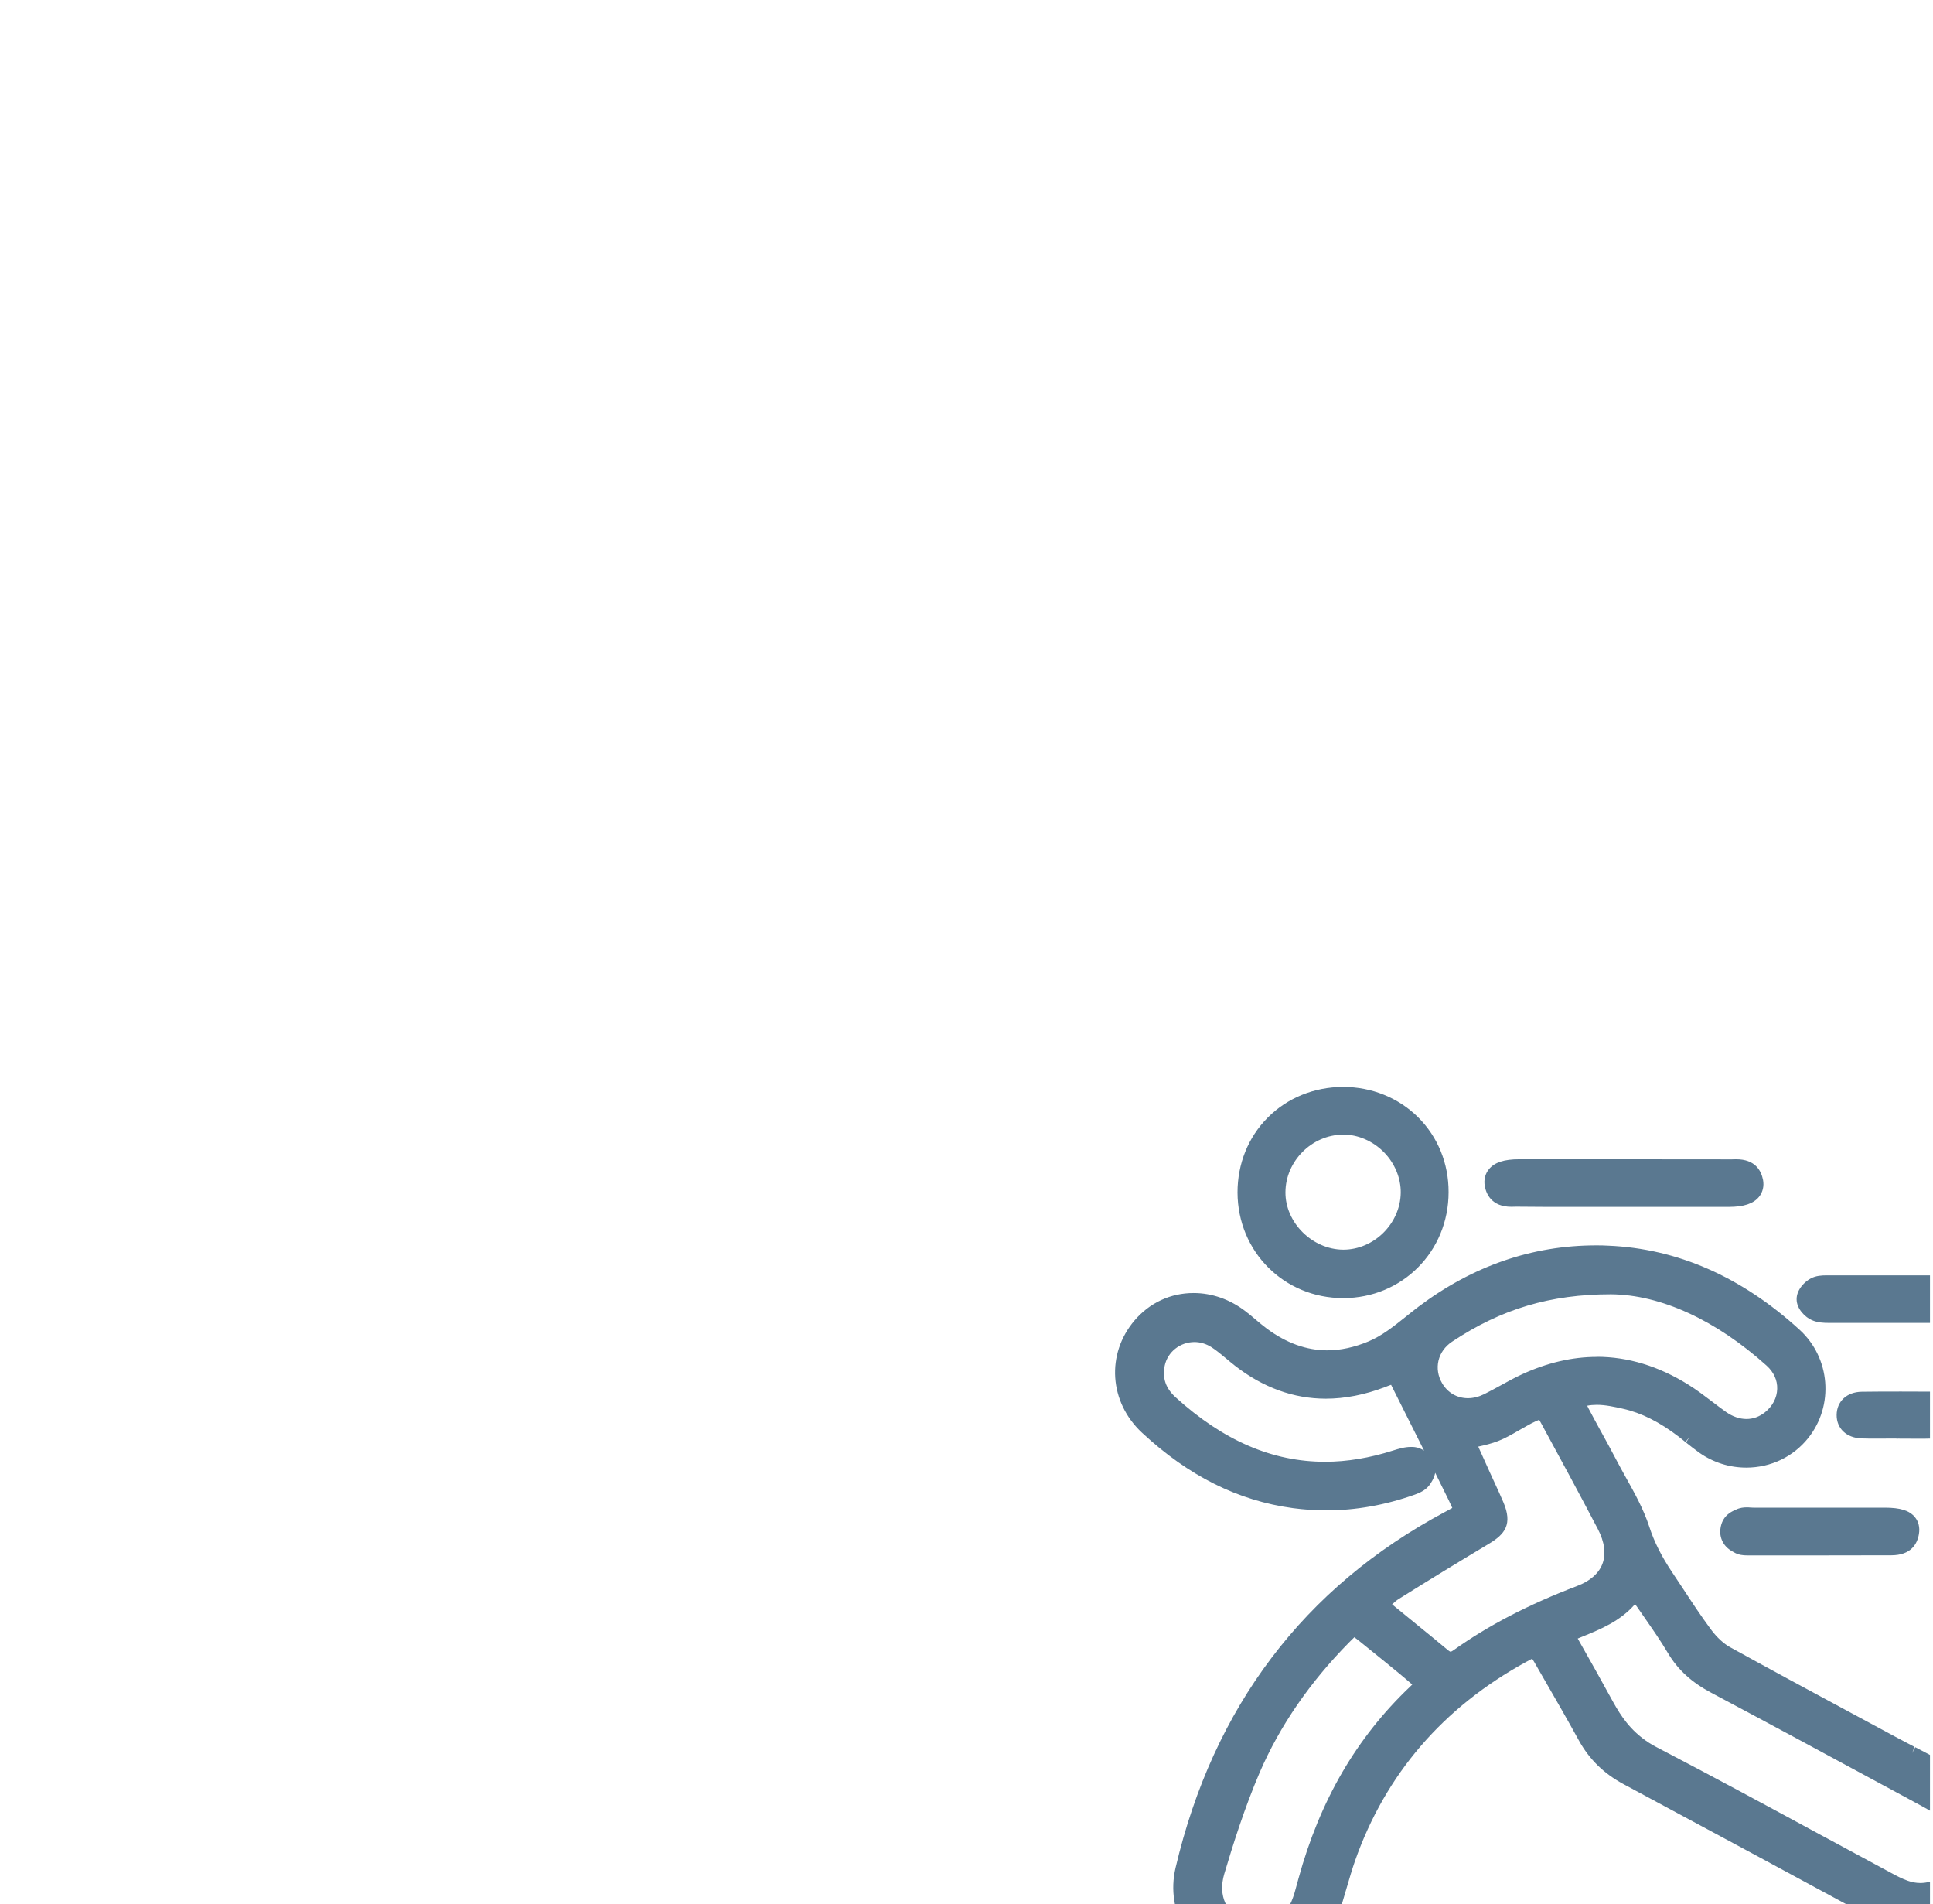 <?xml version="1.0" encoding="UTF-8"?>
<svg xmlns="http://www.w3.org/2000/svg" xmlns:xlink="http://www.w3.org/1999/xlink" id="b" data-name="Active" viewBox="0 0 198 195">
  <defs>
    <style>
      .d {
        fill: #5a7890;
      }

      .d, .e {
        stroke-width: 0px;
      }

      .e {
        fill: none;
      }

      .f {
        clip-path: url(#c);
      }
    </style>
    <clipPath id="c">
      <rect class="e" x="112.42" y="109.78" width="85.27" height="85.27"></rect>
    </clipPath>
  </defs>
  <g class="f">
    <path class="d" d="M128.91,201.96c-.85,0-1.7-.12-2.53-.36-4.4-1.28-7.02-5.8-5.97-10.3,3.87-16.48,13.16-28.75,27.6-36.46.22-.12.53-.28.75-.41-.11-.26-.29-.61-.38-.82-.46-.93-.91-1.85-1.37-2.78-.12.61-.48,1.12-.63,1.31-.4.5-.97.75-1.47.93-3.01,1.07-6.06,1.61-9.06,1.61-1.13,0-2.28-.08-3.41-.23-5.62-.76-10.68-3.28-15.46-7.72-3.37-3.13-3.7-8.07-.76-11.51,1.55-1.81,3.69-2.8,6.04-2.8,1.89,0,3.73.65,5.32,1.87.36.27.7.56,1.04.85.38.32.73.62,1.11.9,2.01,1.5,4.1,2.25,6.22,2.25,1.36,0,2.78-.31,4.22-.91,1.4-.59,2.57-1.53,3.81-2.52.45-.36.88-.71,1.32-1.04,5.54-4.17,11.65-6.28,18.18-6.28.41,0,.83,0,1.24.03,7.08.29,13.68,3.19,19.61,8.61,3.16,2.88,3.55,7.75.89,11.09-1.54,1.93-3.85,3.03-6.34,3.03-1.72,0-3.38-.52-4.81-1.52-.48-.34-.93-.7-1.37-1.05l.37-.58-.43.53c-.23-.18-.46-.37-.69-.55-1.96-1.5-3.83-2.44-5.71-2.86-.89-.2-1.8-.4-2.68-.4-.34,0-.67.03-.98.09.04.09.08.17.12.25.41.78.83,1.55,1.25,2.32l.09.16c.55,1,1.07,1.95,1.57,2.91.3.57.61,1.13.92,1.69.91,1.63,1.83,3.28,2.41,5.07.5,1.54,1.24,3.01,2.32,4.63.38.57.75,1.13,1.13,1.7.91,1.39,1.85,2.82,2.86,4.18.6.81,1.3,1.46,1.98,1.83,3.91,2.16,7.91,4.32,11.78,6.4,0,0,3.75,2.02,5.11,2.75.66.36,1.33.7,1.99,1.05l-.25.64.32-.61c1.68.88,3.42,1.78,5.07,2.84,2.67,1.71,4.2,4.58,4.11,7.66-.09,3.04-1.75,5.75-4.45,7.27-1.34.75-2.76,1.13-4.21,1.13-1.57,0-3.21-.45-4.87-1.35-6.41-3.47-16.03-8.67-25.54-13.77-2.01-1.08-3.5-2.54-4.57-4.48-1.15-2.09-2.36-4.19-3.53-6.22l-.87-1.51c-.08-.14-.24-.43-.38-.63-.2.1-.47.25-.6.32-8.53,4.66-14.43,11.52-17.55,20.4-.3.87-.57,1.79-.83,2.68-.27.94-.55,1.89-.88,2.83-1.25,3.55-4.46,5.85-8.19,5.85ZM138.74,167.66c-.17.16-.39.38-.51.5-4.06,4.11-7.15,8.61-9.2,13.36-1.56,3.64-2.76,7.47-3.63,10.4-.66,2.22.22,4.12,2.25,4.85.41.15.83.22,1.25.22,1.47,0,2.8-.88,3.38-2.25.25-.58.42-1.22.6-1.9l.12-.44c2.2-8.02,5.95-14.46,11.45-19.68.07-.07.14-.13.21-.21h-.01c-.56-.49-1.09-.94-1.62-1.37-.92-.76-1.84-1.5-2.77-2.25l-.89-.72c-.16-.13-.44-.35-.64-.5ZM161.61,167.81c1.38,2.43,2.43,4.31,3.37,6.03.73,1.33,1.55,2.83,3.21,4.13.46.36.94.67,1.48.95,5.7,2.97,11.38,6.04,16.87,9.02l.86.46c2.1,1.14,4.2,2.27,6.3,3.4.55.3,1.14.61,1.72.81.42.15.85.23,1.28.23,1.33,0,2.52-.71,3.18-1.89.93-1.66.52-3.65-.98-4.74-.85-.61-1.84-1.14-2.79-1.65l-.68-.37-2.91-1.57c-5.67-3.07-11.49-6.21-17.23-9.26-2.01-1.07-3.42-2.35-4.43-4.05-.73-1.23-1.57-2.44-2.39-3.62,0,0-.54-.78-.77-1.11-.07-.1-.14-.2-.22-.3-1.53,1.76-3.53,2.57-5.47,3.36-.13.05-.26.1-.39.16ZM142.6,164.31c.8.66,1.6,1.31,2.4,1.96l.06.05c1.08.88,2.17,1.76,3.23,2.65.2.17.29.19.3.19,0,0,.1-.02.31-.17,3.55-2.53,7.69-4.68,12.65-6.57,1.33-.5,2.22-1.29,2.59-2.27.38-1.01.22-2.25-.48-3.58-1.91-3.65-3.9-7.32-5.77-10.76-.1-.18-.17-.31-.23-.41-.16.07-.34.15-.43.19-.27.12-.52.26-.77.4l-.09.05c-.26.14-.52.29-.78.44-.67.39-1.37.8-2.14,1.1-.65.25-1.3.41-2.03.57l1.19,2.64.45.98c.32.69.63,1.37.93,2.07.96,2.25.18,3.27-1.48,4.26-3.14,1.88-6.23,3.77-9.2,5.63-.23.14-.47.34-.71.57ZM122.35,137.44c-1.48,0-2.76,1.02-3.05,2.43-.25,1.27.1,2.3,1.11,3.22,4.9,4.45,9.92,6.61,15.32,6.61,2.24,0,4.58-.39,6.96-1.15.61-.19,1.2-.37,1.85-.37.13,0,.25,0,.38.02.34.04.66.17.95.36-.64-1.28-3.38-6.74-3.38-6.74-.21.07-.41.15-.61.23-2.08.79-4.12,1.19-6.07,1.19-3.31,0-6.45-1.14-9.33-3.39-.3-.24-.6-.48-.89-.73-.51-.42-.98-.82-1.49-1.15-.53-.34-1.14-.53-1.75-.53ZM163.56,138.95c3.19,0,6.34.96,9.37,2.85.87.54,1.68,1.16,2.46,1.75.49.37.94.72,1.41,1.05.67.47,1.39.72,2.09.72s1.33-.24,1.89-.68c.78-.62,1.24-1.49,1.26-2.4.03-.89-.36-1.73-1.08-2.38-5.19-4.67-10.85-7.27-15.95-7.31-6.21,0-11.23,1.5-16.27,4.85-1.48.98-1.9,2.78-1.01,4.28.57.96,1.53,1.51,2.63,1.51.55,0,1.11-.14,1.66-.41.56-.28,1.13-.59,1.68-.89.71-.39,1.44-.8,2.21-1.15,2.56-1.18,5.14-1.78,7.65-1.78ZM178.94,159.29c-.34,0-.85-.03-1.32-.31l-.07-.04c-.27-.15-.84-.46-1.15-1.16-.47-1.05.05-2.02.11-2.12.36-.63.92-.88,1.22-1.02l.09-.04c.41-.2.81-.23,1.08-.23.14,0,.29,0,.43.02.09,0,.18.01.27.01h10.78c.89,0,1.78,0,2.67,0,1.6,0,2.52.29,3.08.95.39.46.54,1.07.43,1.74-.16,1-.79,2.19-2.84,2.19-.09,0-.48,0-.6,0-2.09.01-4.17.01-6.24.01-1.95,0-3.9,0-5.85,0h-1.56c-.07,0-.14,0-.21,0-.11,0-.21,0-.32,0ZM194.4,147.34c-.06,0-.13,0-.2-.02,0,0-1.6.01-1.97.01-.52,0-1.03,0-1.55-.02-1.54-.05-2.56-1.02-2.55-2.4.01-1.4,1.05-2.36,2.58-2.38,1.34-.02,2.68-.02,4.02-.02,1.06,0,2.11,0,3.17.01,1.52.01,2.56.89,2.65,2.23.06.86-.27,1.42-.56,1.74-.47.52-1.16.8-2.05.83-.48.02-.97.02-1.46.02,0,0-1.74-.01-2.09-.01ZM200.2,135.49c-.1,0-.21,0-.31,0l-.05-.69-.02.68h-.18c-2,0-4,0-6.01,0s-4.01,0-6.06,0h-.18c-.59,0-1.21-.02-1.81-.29-.65-.28-1.55-1.13-1.55-2.14,0-1.01.87-1.83,1.46-2.13.52-.27,1.07-.31,1.6-.31h.35c.94,0,1.89,0,2.83,0h6.52c.89,0,1.78,0,2.67,0,.08,0,.17,0,.26,0,.16,0,.3-.01.43-.01.41,0,.92.13,1.21.25.78.33,1.69,1.09,1.72,2.16.03,1.25-1.12,2.03-1.73,2.27-.32.12-.83.22-1.15.22ZM137.58,132.94c-6.05,0-10.8-4.75-10.82-10.82,0-2.93,1.09-5.66,3.1-7.67,2.01-2.02,4.75-3.13,7.71-3.14,2.94,0,5.67,1.11,7.69,3.11,2.02,2.01,3.13,4.73,3.12,7.67,0,6.08-4.75,10.85-10.79,10.85h0ZM137.54,116.2c-3.17.02-5.86,2.72-5.87,5.9-.02,3.11,2.75,5.86,5.92,5.88,3.14,0,5.84-2.66,5.89-5.82.02-1.51-.61-3.03-1.73-4.17-1.13-1.14-2.65-1.8-4.16-1.8h-.04ZM160.48,123.6c-1.63,0-3.26,0-4.93-.02-.09,0-.2,0-.31,0-.14,0-.29.01-.43.01-2.03,0-2.58-1.33-2.72-2.12-.12-.65.04-1.27.43-1.74.57-.69,1.55-1.01,3.08-1.01,3.43,0,6.86,0,10.29,0,3.73,0,7.46,0,11.21.01.1,0,.21,0,.31,0,.15,0,.29-.01.43-.01,1.94,0,2.56,1.15,2.75,2.12.12.64-.03,1.26-.42,1.74-.57.69-1.55,1.02-3.09,1.02-1.52,0-3.04,0-4.56,0h-6.28s-5.77,0-5.77,0h0Z"></path>
  </g>
</svg>
